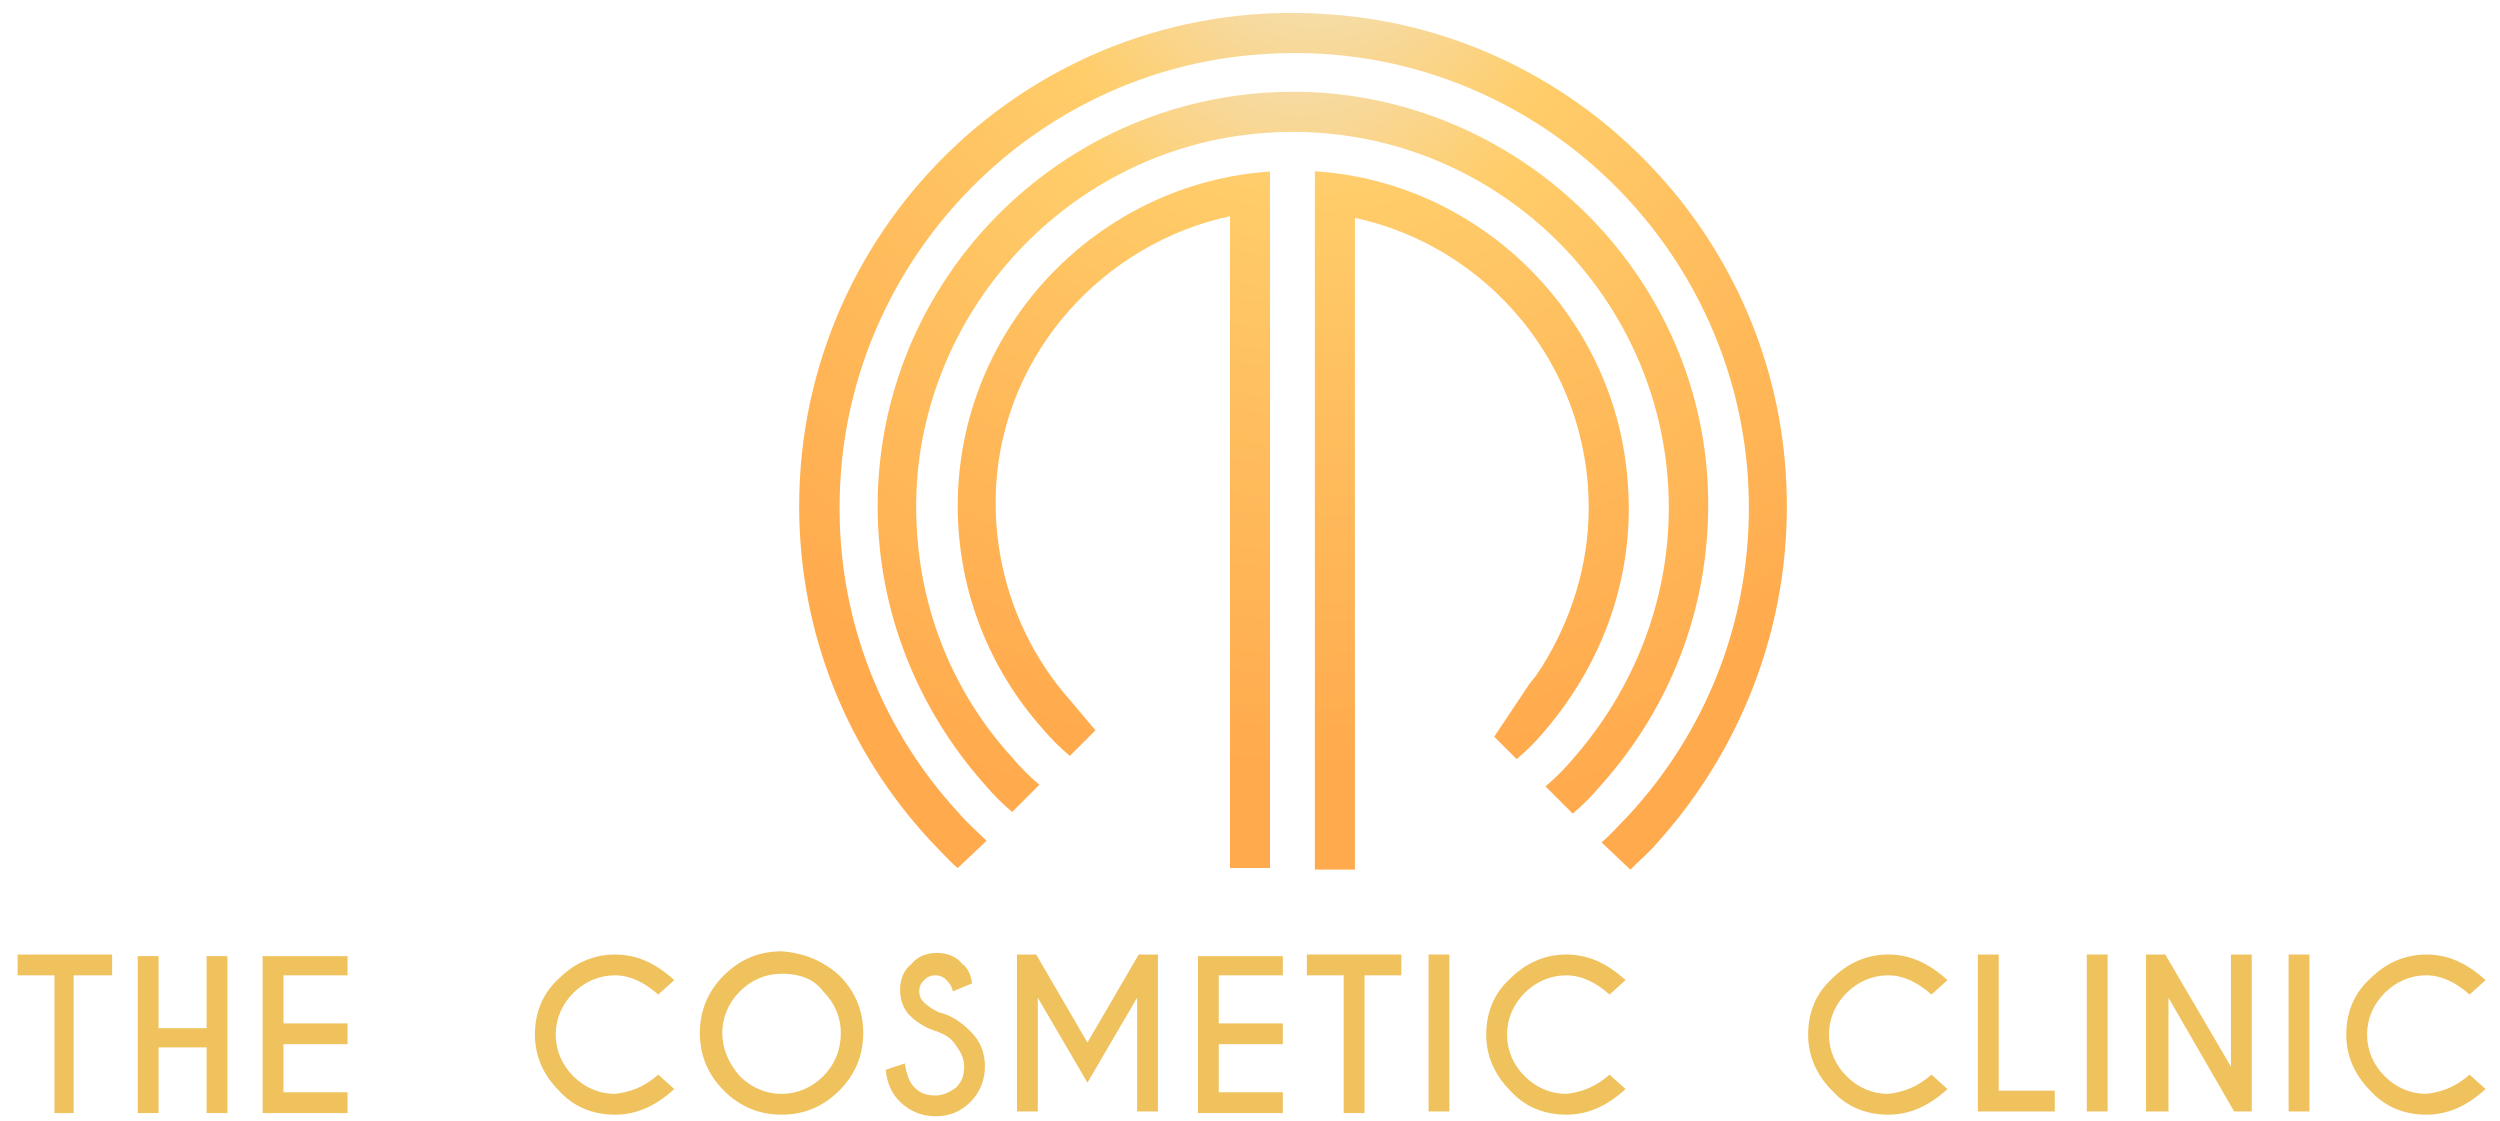 <?xml version="1.0" encoding="utf-8"?>
<!-- Generator: Adobe Illustrator 26.0.1, SVG Export Plug-In . SVG Version: 6.00 Build 0)  -->
<svg version="1.0" id="Layer_1" xmlns="http://www.w3.org/2000/svg" xmlns:xlink="http://www.w3.org/1999/xlink" x="0px" y="0px"
	 viewBox="0 0 156.1 70" enable-background="new 0 0 156.1 70" xml:space="preserve">
<g>
	<radialGradient id="SVGID_1_" cx="81.106" cy="-2.511" r="54.638" gradientUnits="userSpaceOnUse">
		<stop  offset="0" style="stop-color:#EFE6D0"/>
		<stop  offset="7.567353e-02" style="stop-color:#F3E0B9"/>
		<stop  offset="0.335" style="stop-color:#FFCD6A"/>
		<stop  offset="0.64" style="stop-color:#FFBC5C"/>
		<stop  offset="1" style="stop-color:#FFAA4D"/>
	</radialGradient>
	<path fill="url(#SVGID_1_)" d="M106.6,29.7C105.7,17,95.4,6.8,82.7,5.8C67.5,4.7,54.8,16.7,54.8,31.6c0,6.7,2.6,12.8,6.7,17.4
		c0.5,0.6,1.1,1.2,1.7,1.7l1.7-1.7c-0.6-0.5-1.2-1.1-1.7-1.7c-4.2-4.6-6.5-10.9-5.9-17.8C58.4,18.2,67.6,9.1,79,8.3
		c13.7-1,25.2,9.9,25.2,23.4c0,6-2.3,11.5-6,15.7c-0.5,0.6-1.1,1.2-1.7,1.7l1.7,1.7c0.6-0.5,1.2-1.1,1.7-1.7
		C104.5,44,107.1,37.2,106.6,29.7z"/>
	
		<radialGradient id="SVGID_00000151527005299697904500000015254991957080958085_" cx="82.128" cy="-6.596" r="54.638" gradientUnits="userSpaceOnUse">
		<stop  offset="0" style="stop-color:#EFE6D0"/>
		<stop  offset="0.335" style="stop-color:#FFCD6A"/>
		<stop  offset="0.64" style="stop-color:#FFBC5C"/>
		<stop  offset="1" style="stop-color:#FFAA4D"/>
	</radialGradient>
	<path fill="url(#SVGID_00000151527005299697904500000015254991957080958085_)" d="M111.5,29.5C110.5,14.3,98.3,2,83.1,0.9
		C65-0.5,49.9,13.8,49.9,31.6c0,8.1,3.1,15.4,8.2,20.9c0.6,0.6,1.1,1.2,1.7,1.7l1.8-1.7c-0.6-0.6-1.2-1.1-1.7-1.7
		c-5.1-5.5-8-13-7.4-21.2c1-13.9,12.2-25.2,26.1-26.2c16.6-1.3,30.6,11.9,30.6,28.3c0,7.4-2.8,14.1-7.5,19.2
		c-0.6,0.6-1.1,1.2-1.7,1.7l1.8,1.7c0.6-0.6,1.2-1.1,1.7-1.7C108.9,46.6,112.1,38.4,111.5,29.5z"/>
	
		<radialGradient id="SVGID_00000041999066867032627450000011391129583770581388_" cx="82.128" cy="-6.596" r="54.638" gradientUnits="userSpaceOnUse">
		<stop  offset="0" style="stop-color:#EFE6D0"/>
		<stop  offset="0.335" style="stop-color:#FFCD6A"/>
		<stop  offset="0.64" style="stop-color:#FFBC5C"/>
		<stop  offset="1" style="stop-color:#FFAA4D"/>
	</radialGradient>
	<path fill="url(#SVGID_00000041999066867032627450000011391129583770581388_)" d="M101.6,29.7c-0.9-10.1-9.2-18.3-19.4-19
		c0,0-0.1,0-0.1,0v2.5c0,0,0,0,0,0v41.1h2.5V13.6c8.3,1.8,14.6,9.2,14.6,18.1c0,3.6-1.1,7-2.9,9.9l0,0l-0.4,0.6l-0.4,0.5L93.3,46
		l1.4,1.4c0.6-0.5,1.2-1.1,1.7-1.7C100.1,41.4,102.2,35.8,101.6,29.7z"/>
	
		<radialGradient id="SVGID_00000159469424552290185060000018266898364845937316_" cx="82.128" cy="-6.596" r="54.638" gradientUnits="userSpaceOnUse">
		<stop  offset="0" style="stop-color:#EFE6D0"/>
		<stop  offset="0.335" style="stop-color:#FFCD6A"/>
		<stop  offset="0.64" style="stop-color:#FFBC5C"/>
		<stop  offset="1" style="stop-color:#FFAA4D"/>
	</radialGradient>
	<path fill="url(#SVGID_00000159469424552290185060000018266898364845937316_)" d="M79.4,10.7c-10.9,0.7-19.6,9.8-19.6,20.9
		c0,5.3,2,10.2,5.3,13.9c0.5,0.6,1.1,1.2,1.7,1.7l1.6-1.6l-1.6-1.9c-3.1-3.5-4.9-8.3-4.6-13.4c0.5-8.3,6.7-15.1,14.6-16.8v40.7h2.5
		v-43h0V10.7z"/>
</g>
<g>
	<path fill="#EFC25E" d="M4.6,60.9v8.6H3.4v-8.6H1.1v-1.3h5.9v1.3H4.6z"/>
	<path fill="#EFC25E" d="M9.9,65.4v4.1H8.6v-9.8h1.3v4.5h3v-4.5h1.3v9.8h-1.3v-4.1H9.9z"/>
	<path fill="#EFC25E" d="M21.7,59.6v1.3h-4v3h4v1.3h-4v3h4v1.3h-5.3v-9.8H21.7z"/>
	<path fill="#EFC25E" d="M41.1,67.1l1,0.9c-1.2,1.1-2.4,1.6-3.7,1.6c-1.4,0-2.6-0.5-3.5-1.5c-1-1-1.5-2.2-1.5-3.5
		c0-1.4,0.5-2.6,1.5-3.5c1-1,2.2-1.5,3.5-1.5c1.3,0,2.5,0.5,3.7,1.6l-1,0.9c-0.9-0.8-1.8-1.2-2.7-1.2c-1,0-1.9,0.4-2.6,1.1
		s-1.1,1.6-1.1,2.6c0,1,0.4,1.9,1.1,2.6c0.7,0.7,1.6,1.1,2.6,1.1C39.3,68.2,40.2,67.9,41.1,67.1z"/>
	<path fill="#EFC25E" d="M52.4,60.9c1,1,1.5,2.2,1.5,3.6c0,1.4-0.5,2.6-1.5,3.6c-1,1-2.2,1.5-3.6,1.5c-1.4,0-2.6-0.5-3.6-1.5
		c-1-1-1.5-2.2-1.5-3.6c0-1.4,0.5-2.6,1.5-3.6c1-1,2.2-1.5,3.6-1.5C50.2,59.5,51.4,60,52.4,60.9z M48.8,60.8c-1,0-1.9,0.4-2.6,1.1
		c-0.7,0.7-1.1,1.6-1.1,2.6c0,1,0.4,1.9,1.1,2.7c0.7,0.7,1.6,1.1,2.6,1.1c1,0,1.9-0.4,2.6-1.1c0.7-0.7,1.1-1.6,1.1-2.7
		c0-1-0.4-1.9-1.1-2.6C50.8,61.1,49.9,60.8,48.8,60.8z"/>
	<path fill="#EFC25E" d="M58.5,64.4c-0.7-0.2-1.3-0.6-1.7-1c-0.4-0.4-0.6-1-0.6-1.6c0-0.6,0.2-1.2,0.7-1.6c0.4-0.5,1-0.7,1.6-0.7
		c0.6,0,1.2,0.2,1.6,0.7c0.3,0.2,0.5,0.6,0.6,1.2l-1.2,0.5c-0.1-0.4-0.3-0.6-0.4-0.7c-0.2-0.2-0.4-0.3-0.7-0.3
		c-0.3,0-0.5,0.1-0.7,0.3c-0.2,0.2-0.3,0.4-0.3,0.7c0,0.3,0.1,0.5,0.3,0.7c0.2,0.2,0.5,0.4,0.9,0.6c0.8,0.2,1.4,0.6,2,1.2
		c0.6,0.6,0.9,1.3,0.9,2.2c0,0.8-0.3,1.6-0.9,2.2c-0.6,0.6-1.3,0.9-2.2,0.9c-0.8,0-1.6-0.3-2.2-0.9c-0.5-0.5-0.8-1.1-0.9-2l1.2-0.4
		c0.1,0.7,0.3,1.2,0.6,1.5c0.4,0.4,0.8,0.5,1.3,0.5c0.5,0,0.9-0.2,1.3-0.5c0.4-0.4,0.5-0.8,0.5-1.3c0-0.5-0.2-0.9-0.5-1.3
		C59.4,64.8,59,64.6,58.5,64.4z"/>
	<path fill="#EFC25E" d="M64.7,59.6l3.2,5.5l3.2-5.5h1.2v9.8h-1.3v-7.1l-3.1,5.3l-3.1-5.3v7.1h-1.3v-9.8H64.7z"/>
	<path fill="#EFC25E" d="M80.1,59.6v1.3h-4v3h4v1.3h-4v3h4v1.3h-5.3v-9.8H80.1z"/>
	<path fill="#EFC25E" d="M85.2,60.9v8.6h-1.3v-8.6h-2.3v-1.3h5.9v1.3H85.2z"/>
	<path fill="#EFC25E" d="M90.5,59.6v9.8h-1.3v-9.8H90.5z"/>
	<path fill="#EFC25E" d="M100.5,67.1l1,0.9c-1.2,1.1-2.4,1.6-3.7,1.6c-1.4,0-2.6-0.5-3.5-1.5c-1-1-1.5-2.2-1.5-3.5
		c0-1.4,0.5-2.6,1.5-3.5c1-1,2.2-1.5,3.5-1.5c1.3,0,2.5,0.5,3.7,1.6l-1,0.9c-0.9-0.8-1.8-1.2-2.7-1.2c-1,0-1.9,0.4-2.6,1.1
		c-0.7,0.7-1.1,1.6-1.1,2.6c0,1,0.4,1.9,1.1,2.6c0.7,0.7,1.6,1.1,2.6,1.1C98.7,68.2,99.6,67.9,100.5,67.1z"/>
	<path fill="#EFC25E" d="M120.6,67.1l1,0.9c-1.2,1.1-2.4,1.6-3.7,1.6c-1.4,0-2.6-0.5-3.5-1.5c-1-1-1.5-2.2-1.5-3.5
		c0-1.4,0.5-2.6,1.5-3.5c1-1,2.2-1.5,3.5-1.5c1.3,0,2.5,0.5,3.7,1.6l-1,0.9c-0.9-0.8-1.8-1.2-2.7-1.2c-1,0-1.9,0.4-2.6,1.1
		c-0.7,0.7-1.1,1.6-1.1,2.6c0,1,0.4,1.9,1.1,2.6c0.7,0.7,1.6,1.1,2.6,1.1C118.8,68.2,119.7,67.9,120.6,67.1z"/>
	<path fill="#EFC25E" d="M123.5,69.4v-9.8h1.3v8.5h3.5v1.3H123.5z"/>
	<path fill="#EFC25E" d="M131.6,59.6v9.8h-1.3v-9.8H131.6z"/>
	<path fill="#EFC25E" d="M134,59.6h1.2l4.1,7v-7h1.3v9.8h-1.1l-4.1-7.1v7.1H134V59.6z"/>
	<path fill="#EFC25E" d="M144.2,59.6v9.8h-1.3v-9.8H144.2z"/>
	<path fill="#EFC25E" d="M154.2,67.1l1,0.9c-1.2,1.1-2.4,1.6-3.7,1.6c-1.4,0-2.6-0.5-3.5-1.5c-1-1-1.5-2.2-1.5-3.5
		c0-1.4,0.5-2.6,1.5-3.5c1-1,2.2-1.5,3.5-1.5c1.3,0,2.5,0.5,3.7,1.6l-1,0.9c-0.9-0.8-1.8-1.2-2.7-1.2c-1,0-1.9,0.4-2.6,1.1
		c-0.7,0.7-1.1,1.6-1.1,2.6c0,1,0.4,1.9,1.1,2.6c0.7,0.7,1.6,1.1,2.6,1.1C152.4,68.2,153.3,67.9,154.2,67.1z"/>
</g>
</svg>
